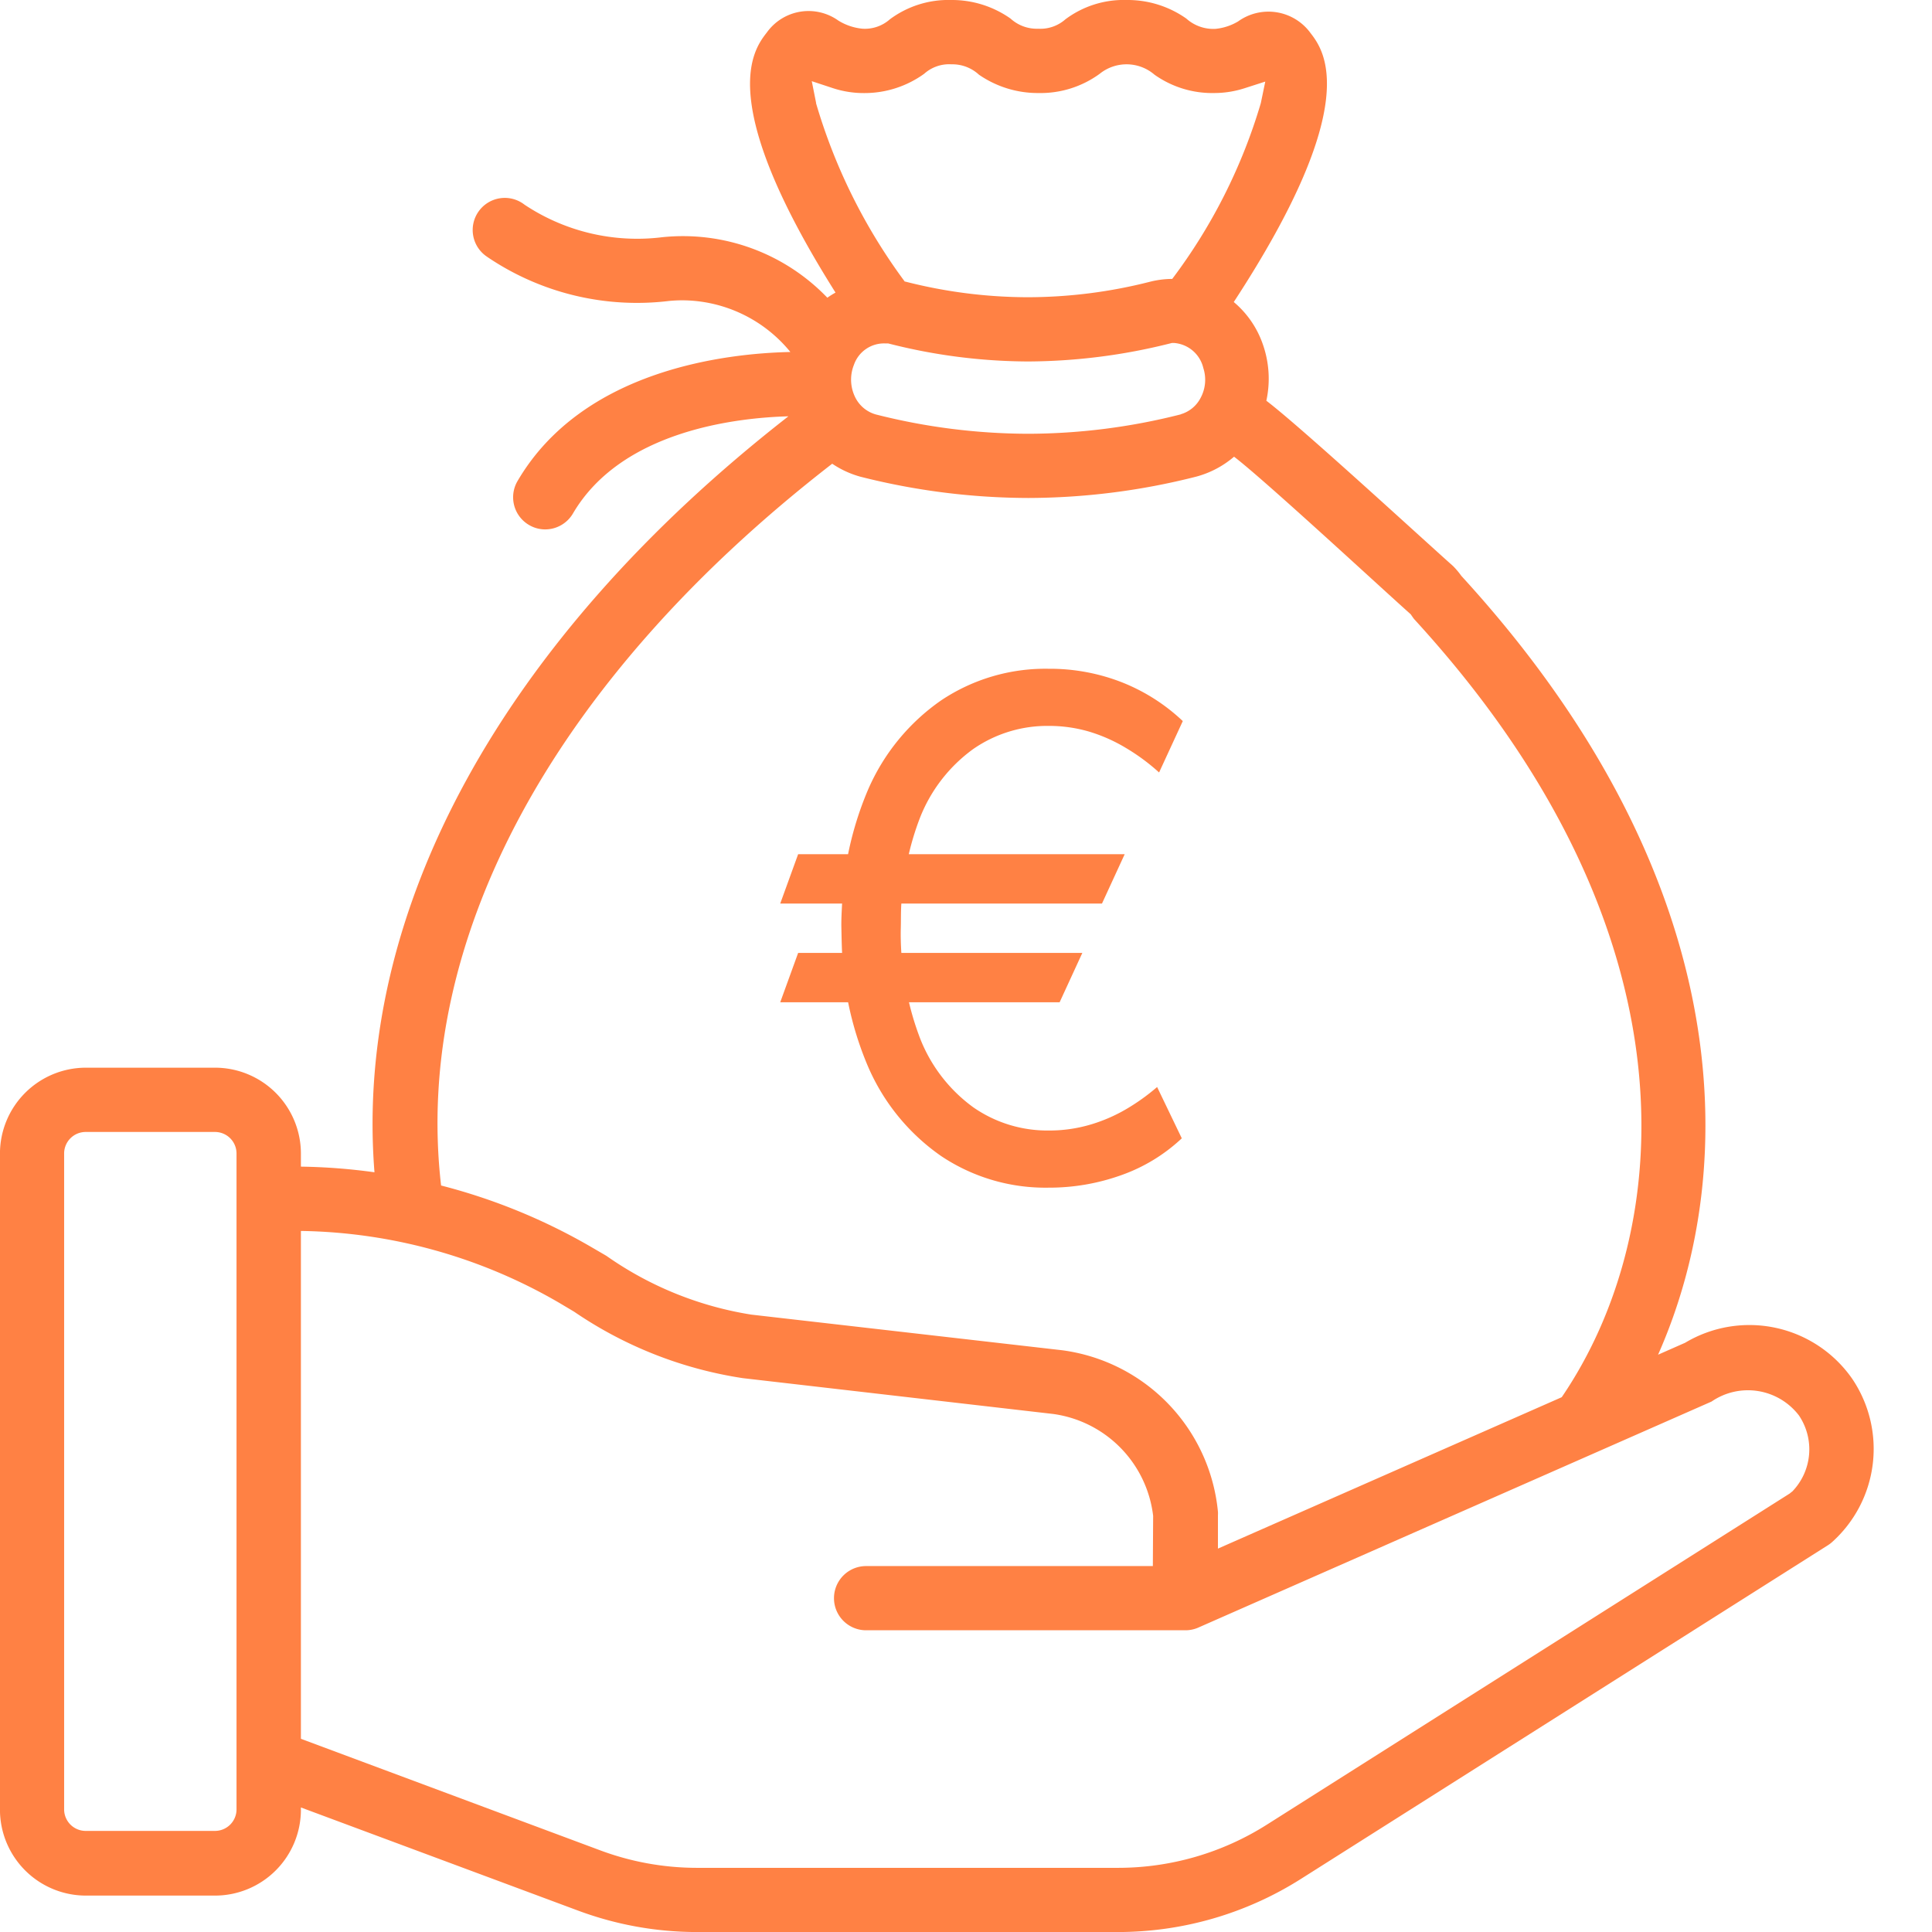 <svg xmlns="http://www.w3.org/2000/svg" width="52" height="52.001" viewBox="0 0 52 52.001">
  <g id="bag-euro" transform="translate(20.789 -15)">
    <rect id="Rectangle_8397" data-name="Rectangle 8397" width="52" height="52" transform="translate(-20.789 15)" fill="none"/>
    <path id="Path_2268" data-name="Path 2268" d="M49.856,37.114h0a3.371,3.371,0,0,0-4.5-.973l-.728.321C46.917,31.3,46.662,23.5,39.333,15.5a2.071,2.071,0,0,0-.225-.267c-.831-.738-4.1-3.747-5.023-4.447a2.789,2.789,0,0,0-.095-1.52,2.584,2.584,0,0,0-.782-1.137c3.5-5.353,2.431-6.767,2.064-7.242a1.4,1.4,0,0,0-1.948-.31,1.466,1.466,0,0,1-.609.2A1.09,1.09,0,0,1,31.931.5,2.74,2.74,0,0,0,30.325,0a2.618,2.618,0,0,0-1.646.518,1.016,1.016,0,0,1-.735.255A1.048,1.048,0,0,1,27.2.5,2.736,2.736,0,0,0,25.6,0a2.639,2.639,0,0,0-1.646.518,1.015,1.015,0,0,1-.736.255,1.5,1.5,0,0,1-.654-.22A1.38,1.38,0,0,0,20.64.875c-.361.464-1.413,1.828,1.849,7a2.385,2.385,0,0,0-.22.138A5.387,5.387,0,0,0,17.82,6.385a5.469,5.469,0,0,1-3.7-.875.864.864,0,1,0-1,1.407c.012.01.026.018.039.027A7.178,7.178,0,0,0,18.011,8.1c.115-.011.232-.017.346-.017a3.769,3.769,0,0,1,2.917,1.391c-1.711.036-5.583.464-7.344,3.474a.864.864,0,0,0,.31,1.182.854.854,0,0,0,.435.119.867.867,0,0,0,.746-.427c1.3-2.219,4.364-2.577,5.8-2.617-7.7,6.005-11.7,13.321-11.141,20.347A16,16,0,0,0,8.1,31.4v-.357a2.313,2.313,0,0,0-2.306-2.306H2.306A2.314,2.314,0,0,0,0,31.047V48.714A2.314,2.314,0,0,0,2.307,51.02H5.786A2.313,2.313,0,0,0,8.1,48.714v-.066l7.452,2.773a9.17,9.17,0,0,0,3.207.58H30.087a9.2,9.2,0,0,0,4.932-1.432L49.2,41.59a.83.83,0,0,0,.111-.084,3.37,3.37,0,0,0,.545-4.392M6.367,34.733V48.7a.58.58,0,0,1-.579.579H2.306a.58.58,0,0,1-.579-.579V31.046a.58.58,0,0,1,.579-.579H5.788a.58.58,0,0,1,.579.579Zm15.6-31.961-.117-.587.567.187a2.662,2.662,0,0,0,.858.133,2.743,2.743,0,0,0,1.6-.519,1.008,1.008,0,0,1,.736-.255,1.053,1.053,0,0,1,.738.279,2.788,2.788,0,0,0,1.608.494A2.7,2.7,0,0,0,29.6,1.986a1.151,1.151,0,0,1,1.474.024,2.685,2.685,0,0,0,1.607.494,2.658,2.658,0,0,0,.811-.127l.564-.181-.12.58a14.851,14.851,0,0,1-2.384,4.731,2.5,2.5,0,0,0-.59.074A13.382,13.382,0,0,1,27.671,8a13.358,13.358,0,0,1-3.3-.42h-.017a15.248,15.248,0,0,1-2.391-4.809m9.818,8.382a16.784,16.784,0,0,1-4.107.522,16.774,16.774,0,0,1-4.1-.52.885.885,0,0,1-.549-.45,1.071,1.071,0,0,1-.042-.881.857.857,0,0,1,.856-.58h.069l.048.012a15.327,15.327,0,0,0,3.717.473,15.894,15.894,0,0,0,3.816-.484l.055-.014H31.6a.877.877,0,0,1,.788.673,1.025,1.025,0,0,1-.073.806.876.876,0,0,1-.535.44ZM22.4,12.481a2.574,2.574,0,0,0,.76.35,18.516,18.516,0,0,0,4.519.572,18.47,18.47,0,0,0,4.514-.573,2.592,2.592,0,0,0,1.023-.538c.844.646,4.019,3.588,4.751,4.238.009.008.067.1.1.138,7.736,8.438,6.993,16.5,3.968,20.938l-9.253,4.075v-.9a.722.722,0,0,0,0-.093,4.852,4.852,0,0,0-4.194-4.346l-8.366-.959a9.312,9.312,0,0,1-3.9-1.582l-.386-.225a15.937,15.937,0,0,0-4.063-1.668C11.108,25.3,14.912,18.28,22.4,12.481M48.231,40.149v0l-.061.05L34.1,49.11a7.48,7.48,0,0,1-4.007,1.163H18.765A7.457,7.457,0,0,1,16.15,49.8L8.1,46.8V33.131a14.232,14.232,0,0,1,6.953,1.935l.4.238a10.955,10.955,0,0,0,4.541,1.789l8.36.965A3.141,3.141,0,0,1,31.038,40.8l-.008,1.351H23.312a.864.864,0,1,0,0,1.728h8.594a.856.856,0,0,0,.335-.067l13.827-6.089a1.729,1.729,0,0,1,2.351.373,1.632,1.632,0,0,1-.188,2.057" transform="translate(-20.79 15)" fill="#ff8144"/>
    <path id="Path_2269" data-name="Path 2269" d="M21.14,27.449h1.827a8.876,8.876,0,0,0,.533,1.723,5.661,5.661,0,0,0,1.972,2.417,5.046,5.046,0,0,0,2.891.85,5.744,5.744,0,0,0,1.952-.335,4.624,4.624,0,0,0,1.633-.993l-.664-1.381a5.649,5.649,0,0,1-.84.6,4.339,4.339,0,0,1-.976.418,3.9,3.9,0,0,1-1.1.153,3.493,3.493,0,0,1-2.031-.624,4.169,4.169,0,0,1-1.427-1.841,7.652,7.652,0,0,1-.305-.987h4.055l.611-1.328H24.4c-.014-.221-.021-.443-.015-.666s0-.443.015-.663h5.4l.611-1.328H24.6a7.392,7.392,0,0,1,.305-.99,4.163,4.163,0,0,1,1.427-1.839,3.493,3.493,0,0,1,2.031-.624,3.825,3.825,0,0,1,1.089.153,4.336,4.336,0,0,1,.985.436,5.515,5.515,0,0,1,.9.664l.638-1.383a5.116,5.116,0,0,0-1.637-1.043,5.313,5.313,0,0,0-1.975-.365,5.046,5.046,0,0,0-2.891.85A5.664,5.664,0,0,0,23.5,21.736a8.925,8.925,0,0,0-.534,1.728H21.622l-.482,1.328h1.665c-.011.22-.024.441-.019.662s.008.445.019.667H21.622Z" transform="translate(-20.929 14.527)" fill="#ff8144"/>
  </g>
</svg>

